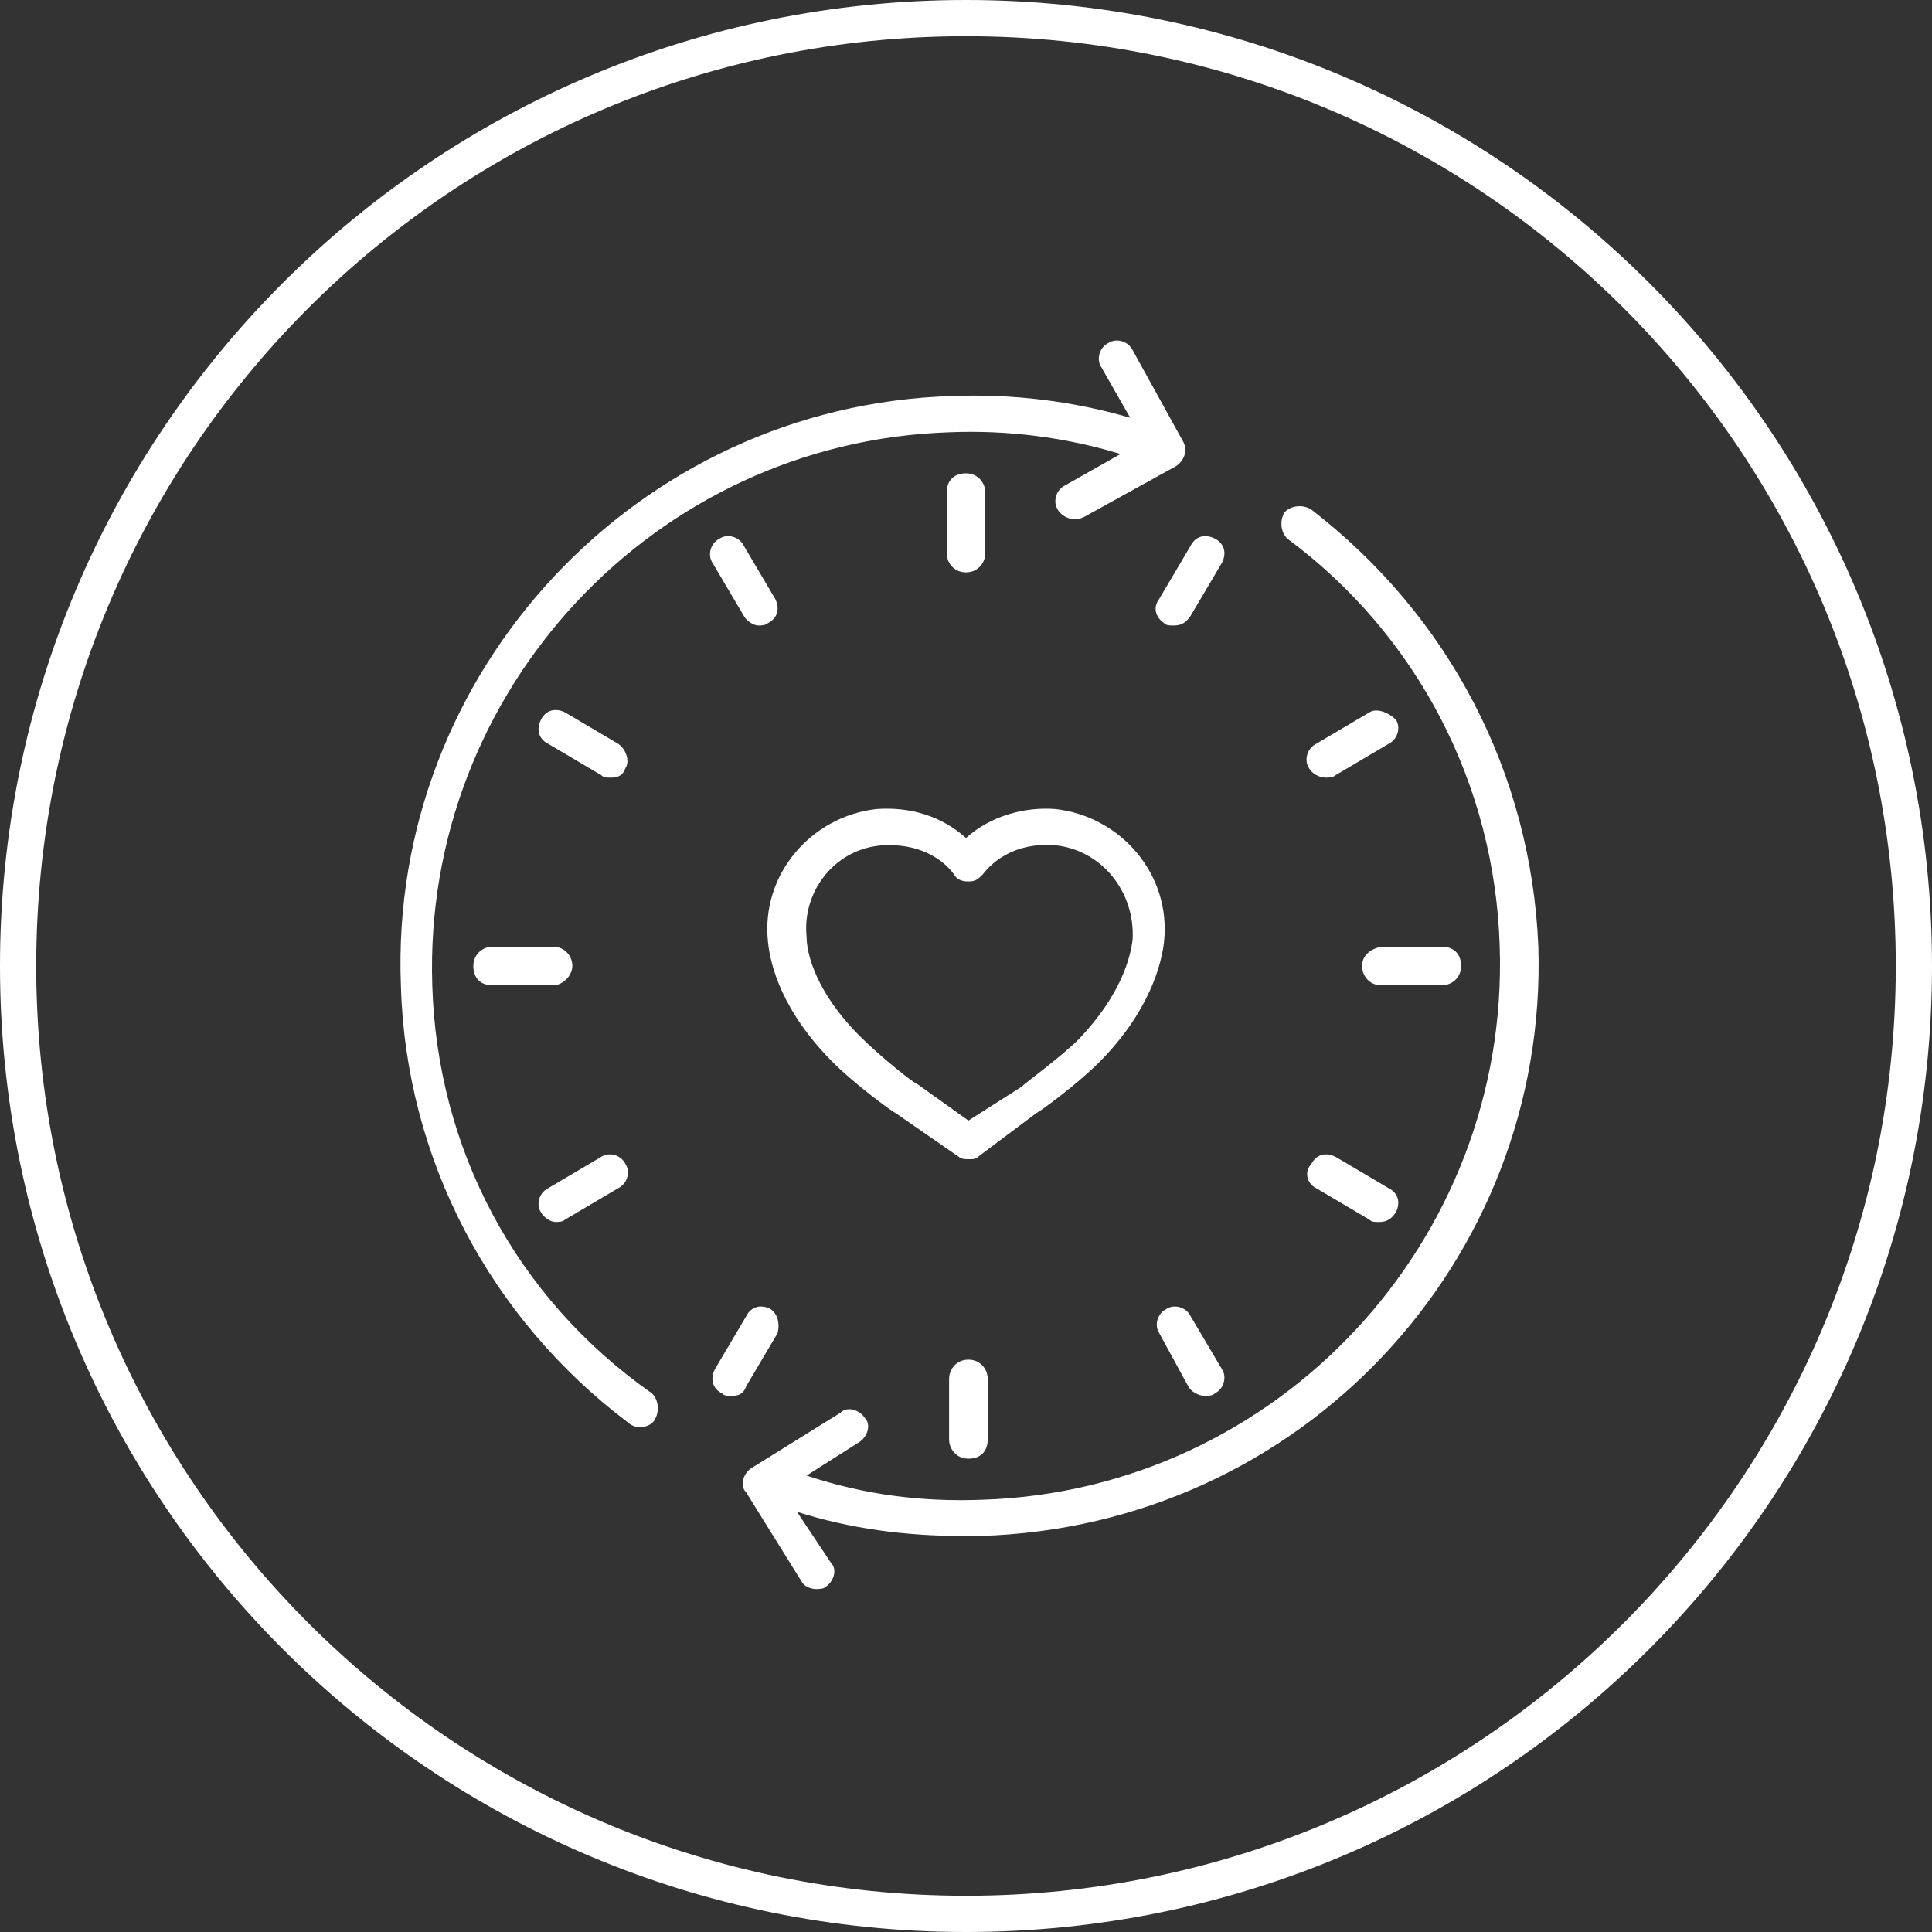<?xml version="1.0" encoding="UTF-8"?>
<svg id="Layer_1" data-name="Layer 1" xmlns="http://www.w3.org/2000/svg" viewBox="0 0 80 80">
  <rect x="0" y="0" width="80" height="80" fill="#333333" stroke="none"/>
  <defs>
    <style>
      .cls-1 {
        fill: #fff;
      }
    </style>
  </defs>
  <g id="Icon_Ring" data-name="Icon Ring">
    <path class="cls-1" d="M40,80C17.9,80,0,62.1,0,40S17.9,0,40,0s40,17.9,40,40-17.9,40-40,40ZM40,1.5C18.7,1.5,1.5,18.7,1.5,40s17.3,38.5,38.5,38.5,38.5-17.2,38.5-38.5S61.3,1.5,40,1.5Z"/>
  </g>
  <g id="PCH_Employer_Productivity" data-name="PCH Employer Productivity">
    <g id="Expanded">
      <path class="cls-1" d="M56.7,29.5l-2.2,1.3c-.4,.2-.5,.7-.3,1,.1,.2,.4,.4,.7,.4,.1,0,.3,0,.4-.1l2.2-1.3c.4-.2,.5-.7,.3-1-.3-.3-.8-.5-1.1-.3Z"/>
      <path class="cls-1" d="M23,50.6c.1,0,.3,0,.4-.1l2.2-1.3c.4-.2,.5-.7,.3-1-.2-.4-.7-.5-1-.3l-2.2,1.3c-.4,.2-.5,.7-.3,1,.1,.2,.4,.4,.6,.4Z"/>
      <path class="cls-1" d="M39.3,57.1v2.5c0,.4,.3,.8,.8,.8s.8-.3,.8-.8v-2.5c0-.4-.3-.8-.8-.8s-.8,.4-.8,.8Z"/>
      <path class="cls-1" d="M40.8,22.9v-2.5c0-.4-.3-.8-.8-.8s-.8,.3-.8,.8v2.5c0,.4,.3,.8,.8,.8s.8-.4,.8-.8Z"/>
      <path class="cls-1" d="M31.9,54.2c-.4-.2-.8-.1-1,.3l-1.3,2.2c-.2,.4-.1,.8,.3,1,.1,.1,.2,.1,.4,.1,.3,0,.5-.1,.6-.4l1.3-2.2c.1-.4,0-.8-.3-1Z"/>
      <path class="cls-1" d="M48.2,25.8c.1,.1,.2,.1,.4,.1,.3,0,.5-.1,.7-.4l1.3-2.2c.2-.4,.1-.8-.3-1-.4-.2-.8-.1-1,.3l-1.3,2.2c-.3,.4-.1,.8,.2,1Z"/>
      <path class="cls-1" d="M23.7,40c0-.4-.3-.8-.8-.8h-2.5c-.4,0-.8,.3-.8,.8s.3,.8,.8,.8h2.5c.4,0,.8-.4,.8-.8Z"/>
      <path class="cls-1" d="M56.4,40c0,.4,.3,.8,.8,.8h2.5c.4,0,.8-.3,.8-.8s-.3-.8-.8-.8h-2.5c-.5,.1-.8,.4-.8,.8Z"/>
      <path class="cls-1" d="M25.6,30.8l-2.2-1.3c-.4-.2-.8-.1-1,.3s-.1,.8,.3,1l2.2,1.3c.1,.1,.2,.1,.4,.1,.3,0,.5-.1,.6-.4,.2-.3,0-.8-.3-1Z"/>
      <path class="cls-1" d="M54.5,49.2l2.2,1.3c.1,.1,.2,.1,.4,.1,.3,0,.5-.1,.7-.4,.2-.4,.1-.8-.3-1l-2.2-1.3c-.4-.2-.8-.1-1,.3-.3,.3-.2,.8,.2,1Z"/>
      <path class="cls-1" d="M32.1,24.8l-1.3-2.2c-.2-.4-.7-.5-1-.3-.4,.2-.5,.7-.3,1l1.3,2.2c.1,.2,.4,.4,.6,.4,.1,0,.3,0,.4-.1,.4-.2,.5-.6,.3-1Z"/>
      <path class="cls-1" d="M49.2,57.4c.1,.2,.4,.4,.7,.4,.1,0,.3,0,.4-.1,.4-.2,.5-.7,.3-1l-1.3-2.2c-.2-.4-.7-.5-1-.3-.4,.2-.5,.7-.3,1l1.2,2.2Z"/>
      <path class="cls-1" d="M45.5,44c2.1-2.1,2.6-4.1,2.7-5,.3-2.8-1.8-5.2-4.5-5.5-1.3-.1-2.7,.3-3.7,1.2-1-.9-2.3-1.3-3.7-1.2-2.7,.3-4.8,2.7-4.5,5.5,.1,1,.6,2.9,2.7,5,.9,.9,2.4,2,2.6,2.1l2.6,1.8c.1,.1,.3,.1,.4,.1,.2,0,.3,0,.4-.1l2.4-1.8c.2-.1,1.7-1.2,2.6-2.1Zm-5.4,2.4l-2.1-1.5c-.1,0-1.5-1.1-2.4-2-1.8-1.8-2.2-3.4-2.2-4.1-.2-1.9,1.2-3.7,3.2-3.8h.3c1,0,2,.4,2.6,1.2,.1,.2,.3,.3,.6,.3s.4-.1,.6-.3c.7-.9,1.8-1.3,3-1.2,1.9,.2,3.3,1.9,3.2,3.9-.1,.8-.5,2.3-2.2,4.1-.8,.8-2.2,1.8-2.4,2l-2.2,1.4Z"/>
      <path class="cls-1" d="M17.9,40.8c-.4-12.2,9.2-22.5,21.4-22.9,2.4-.1,4.8,.2,7.1,.9l-2.3,1.3c-.4,.2-.5,.7-.3,1,.1,.2,.4,.4,.7,.4,.1,0,.2,0,.4-.1l3.8-2.1c.3-.2,.5-.6,.3-1h0l-2.1-3.8c-.2-.4-.7-.5-1-.3-.4,.2-.5,.7-.3,1l1.2,2.1c-2.4-.7-4.9-1-7.4-.9-13,.4-23.3,11.4-22.8,24.4,.2,7.2,3.7,13.8,9.4,18.1,.1,.1,.3,.2,.5,.2s.5-.1,.6-.3c.2-.3,.2-.8-.1-1.1-5.7-4-8.9-10.2-9.1-16.9Z"/>
      <path class="cls-1" d="M63.7,39.2c-.3-7.2-3.7-13.7-9.4-18.1-.3-.2-.8-.2-1.1,.1-.2,.3-.2,.8,.1,1.1,5.4,4,8.6,10.2,8.8,16.9,.4,12.2-9.2,22.5-21.4,22.9-2.5,.1-4.9-.2-7.3-1l2.2-1.4c.3-.2,.5-.7,.2-1-.2-.3-.7-.5-1-.2l-3.7,2.3c-.3,.2-.5,.7-.2,1l2.3,3.7c.1,.2,.4,.3,.6,.3,.1,0,.3,0,.4-.1,.3-.2,.5-.7,.2-1l-1.4-2.1c2.2,.7,4.5,1,6.8,1h.8c13.3-.4,23.5-11.4,23.1-24.4Z"/>
    </g>
  </g>
</svg>